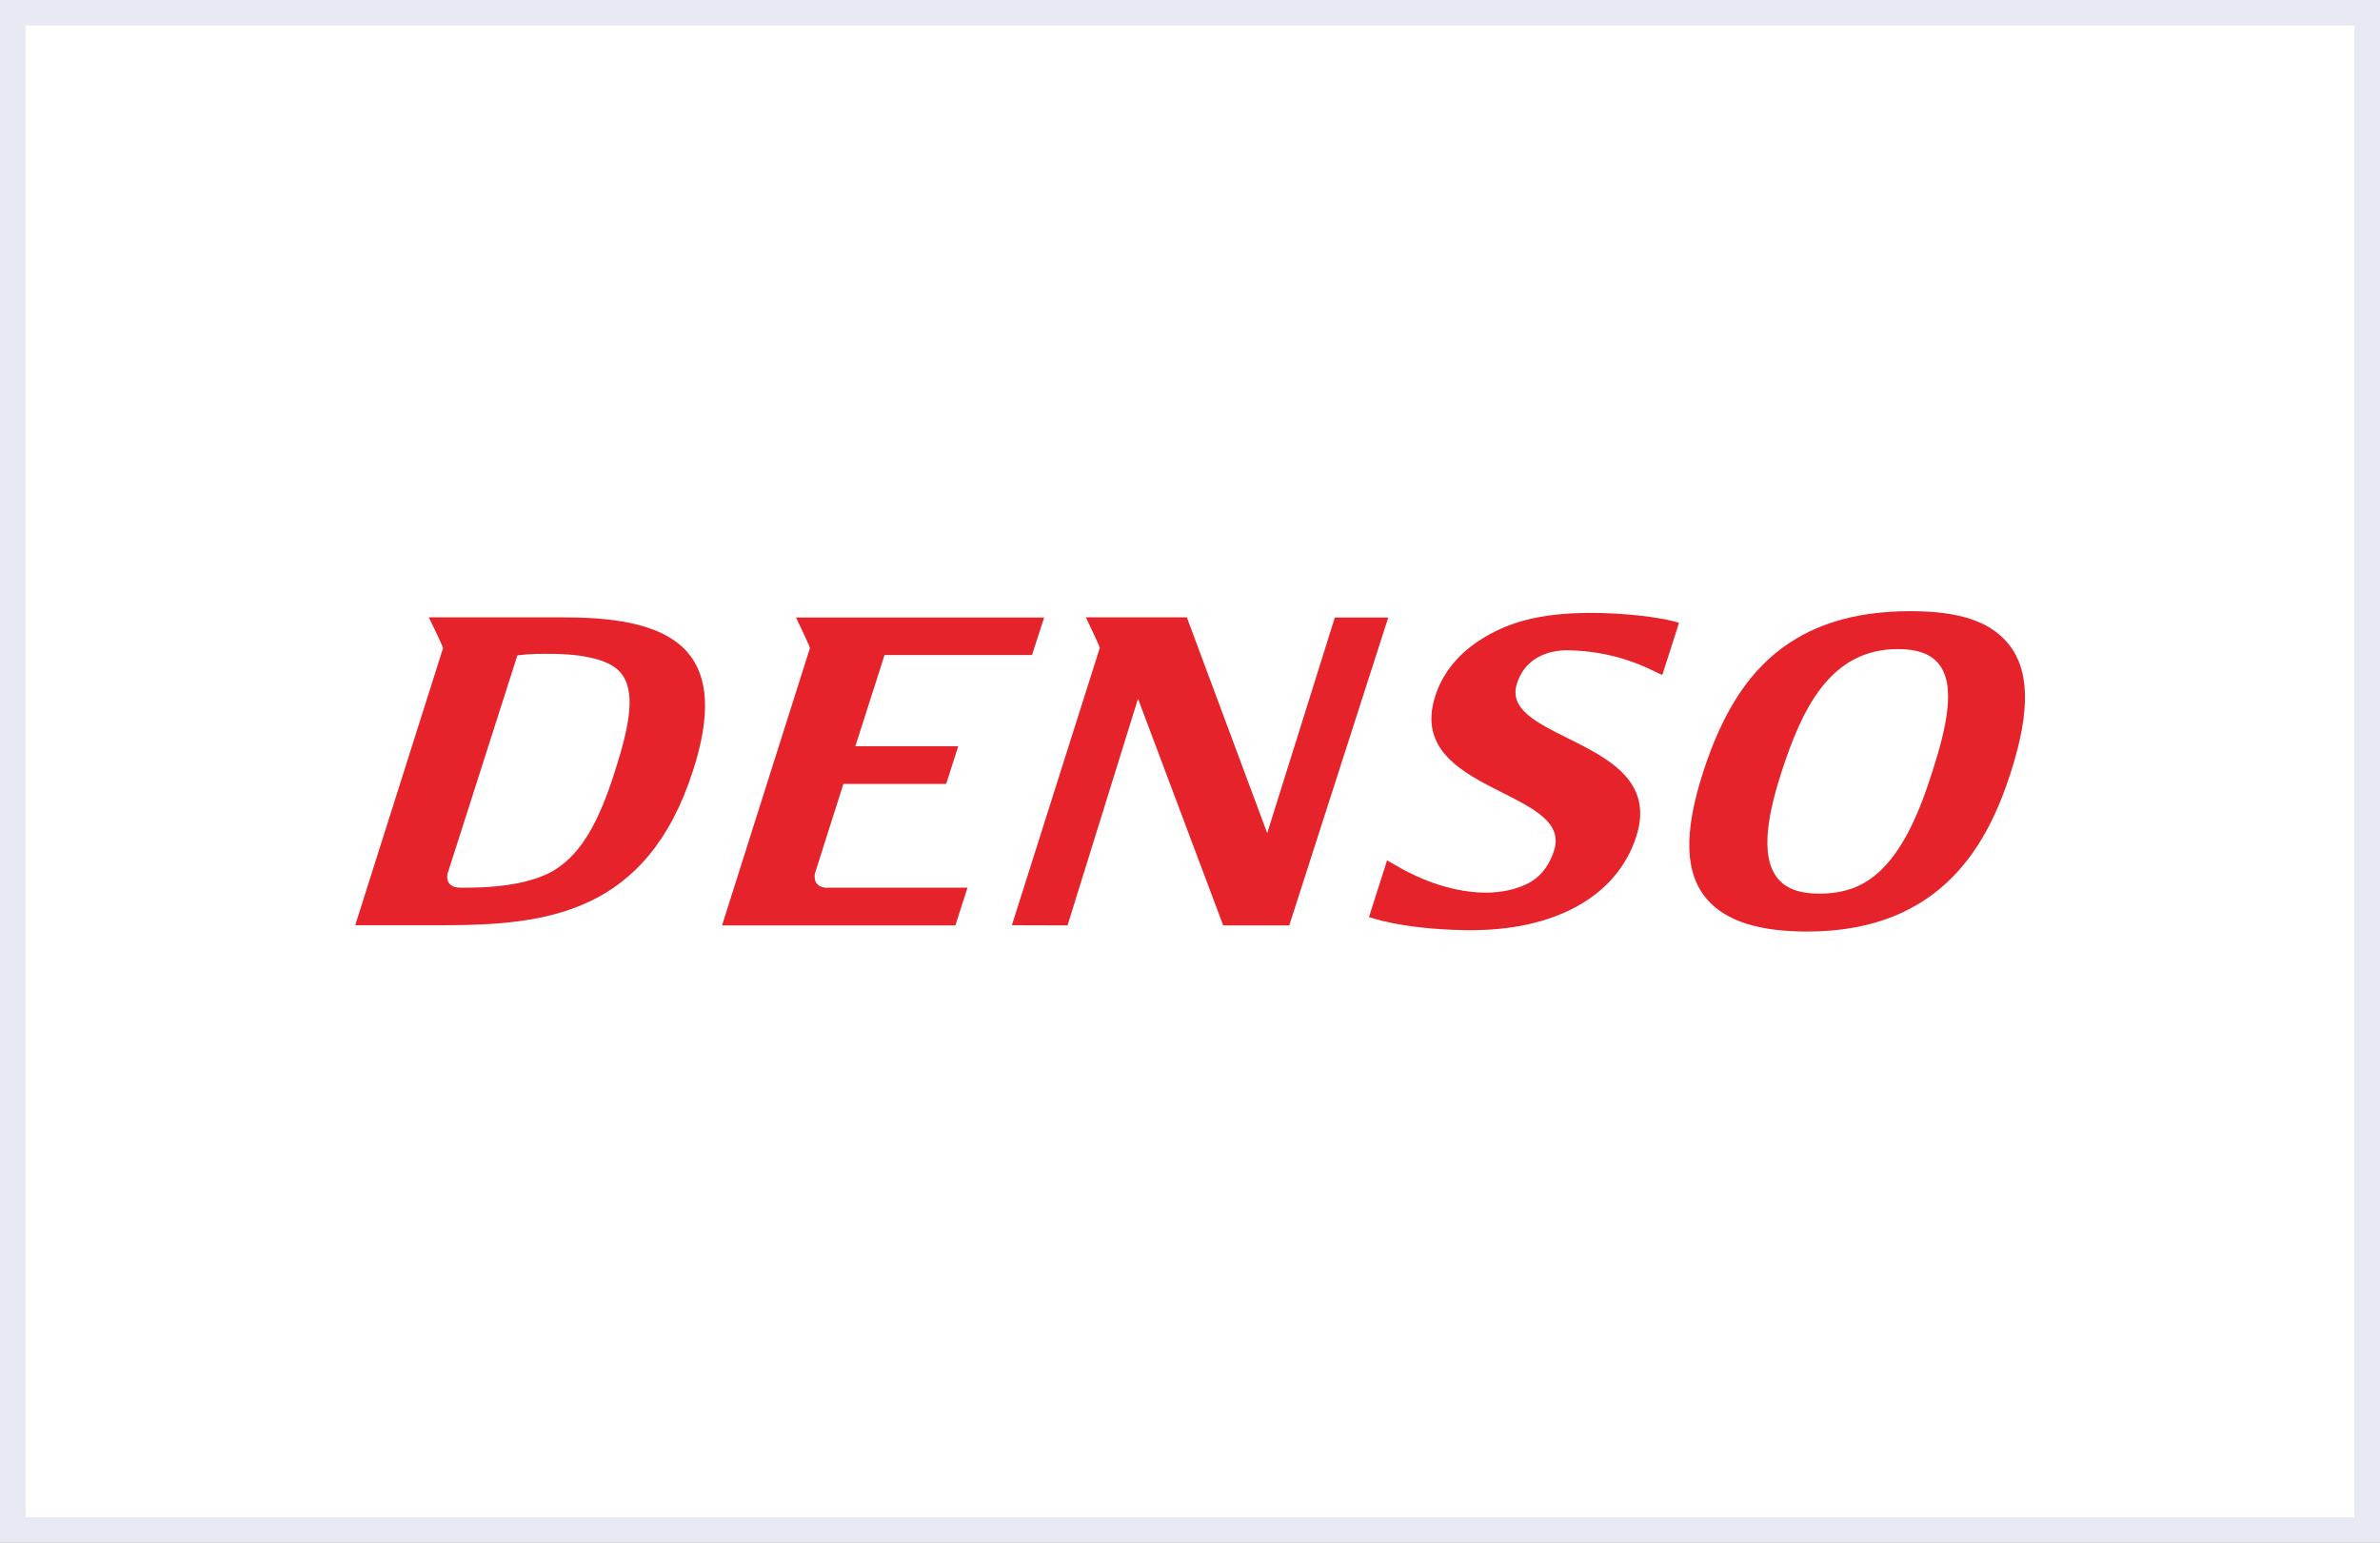<?xml version="1.0" encoding="UTF-8"?>
<svg id="Camada_2" data-name="Camada 2" xmlns="http://www.w3.org/2000/svg" viewBox="0 0 139.43 90.4">
  <rect x="0" y="0" width="139.43" height="90.4" fill="#333333" stroke="none"/>
  <defs>
    <style>
      .cls-1 {
        fill: #e6232a;
        stroke-width: 0px;
      }

      .cls-2 {
        fill: #fff;
        stroke: #e7eaf2;
        stroke-miterlimit: 10;
        stroke-width: 1.5px;
      }
    </style>
  </defs>
  <g id="Camada_1-2" data-name="Camada 1">
    <g>
      <rect class="cls-2" x=".75" y=".75" width="137.93" height="88.9"/>
      <g id="layer1">
        <path id="path256" class="cls-1" d="M25.95,37.96c-.09-.29-.83-1.79-.83-1.79h7.77c2.6,0,5.79.23,7.37,2.03,1.27,1.45,1.38,3.72.34,6.95-2.69,8.36-8.55,9.06-14.66,9.06h-5.13l5.15-16.25h0ZM27.43,52.01c2.17-.01,4.03-.36,5.16-1.1,1.44-.95,2.44-2.6,3.43-5.7.88-2.76,1.26-4.75.31-5.83-.63-.72-2.15-1.07-4.1-1.07-.09,0-.18,0-.26,0,0,0-.83-.02-1.66.09l-4.09,12.79s-.22.82.76.82"/>
        <path id="path260" class="cls-1" d="M48.47,52.01h8.21s-.71,2.21-.71,2.21h-13.67l5.15-16.25c-.09-.29-.82-1.79-.82-1.79h14.54l-.71,2.2h-8.64l-1.71,5.34h6.03l-.71,2.21h-6.02l-1.66,5.22s-.23.85.73.87"/>
        <path id="path264" class="cls-1" d="M62.54,54.22l4.13-13.28,4.99,13.28h3.87l5.8-18.04h-3.13l-3.96,12.63-.06-.15-4.65-12.49h-5.92s.73,1.5.82,1.79l-5.15,16.25"/>
        <path id="path268" class="cls-1" d="M96.62,39.19c-.71-.33-2.41-1.06-4.82-1.09-.69,0-2.37.19-2.93,1.95-.48,1.48,1.12,2.28,2.97,3.2,2.37,1.18,5.06,2.52,4.02,5.76-1.12,3.49-4.76,5.57-9.99,5.49-3.81-.06-5.67-.77-5.67-.77l1.06-3.32.77.44c.76.43,2.77,1.45,5.03,1.45.75,0,1.82-.14,2.68-.67.61-.38,1.05-1,1.3-1.79.52-1.61-1.13-2.44-3.03-3.4-2.32-1.17-4.94-2.5-3.93-5.65.41-1.3,1.3-2.42,2.55-3.24,1.63-1.07,3.48-1.62,6.45-1.64,2.08-.01,4.11.26,4.96.49l.32.09-.12.39-.6,1.87-.26.8"/>
        <path id="path272" class="cls-1" d="M99.77,45.26c1.19-3.69,2.8-6.11,5.09-7.61,1.89-1.24,4.2-1.84,7.06-1.84s4.58.59,5.65,1.81c1.34,1.53,1.41,3.95.23,7.64-1.29,4-3.92,9.32-11.92,9.32-2.84,0-4.75-.61-5.85-1.86-1.33-1.51-1.41-3.89-.26-7.46M106.59,52.36c1.13,0,2.09-.25,2.91-.81,1.88-1.28,2.93-3.92,3.69-6.29.83-2.59,1.45-5.16.33-6.43-.48-.54-1.24-.8-2.33-.8-3.96,0-5.62,3.48-6.83,7.23-.65,2.03-1.38,4.88-.17,6.26.5.57,1.28.84,2.4.84"/>
      </g>
    </g>
  </g>
</svg>